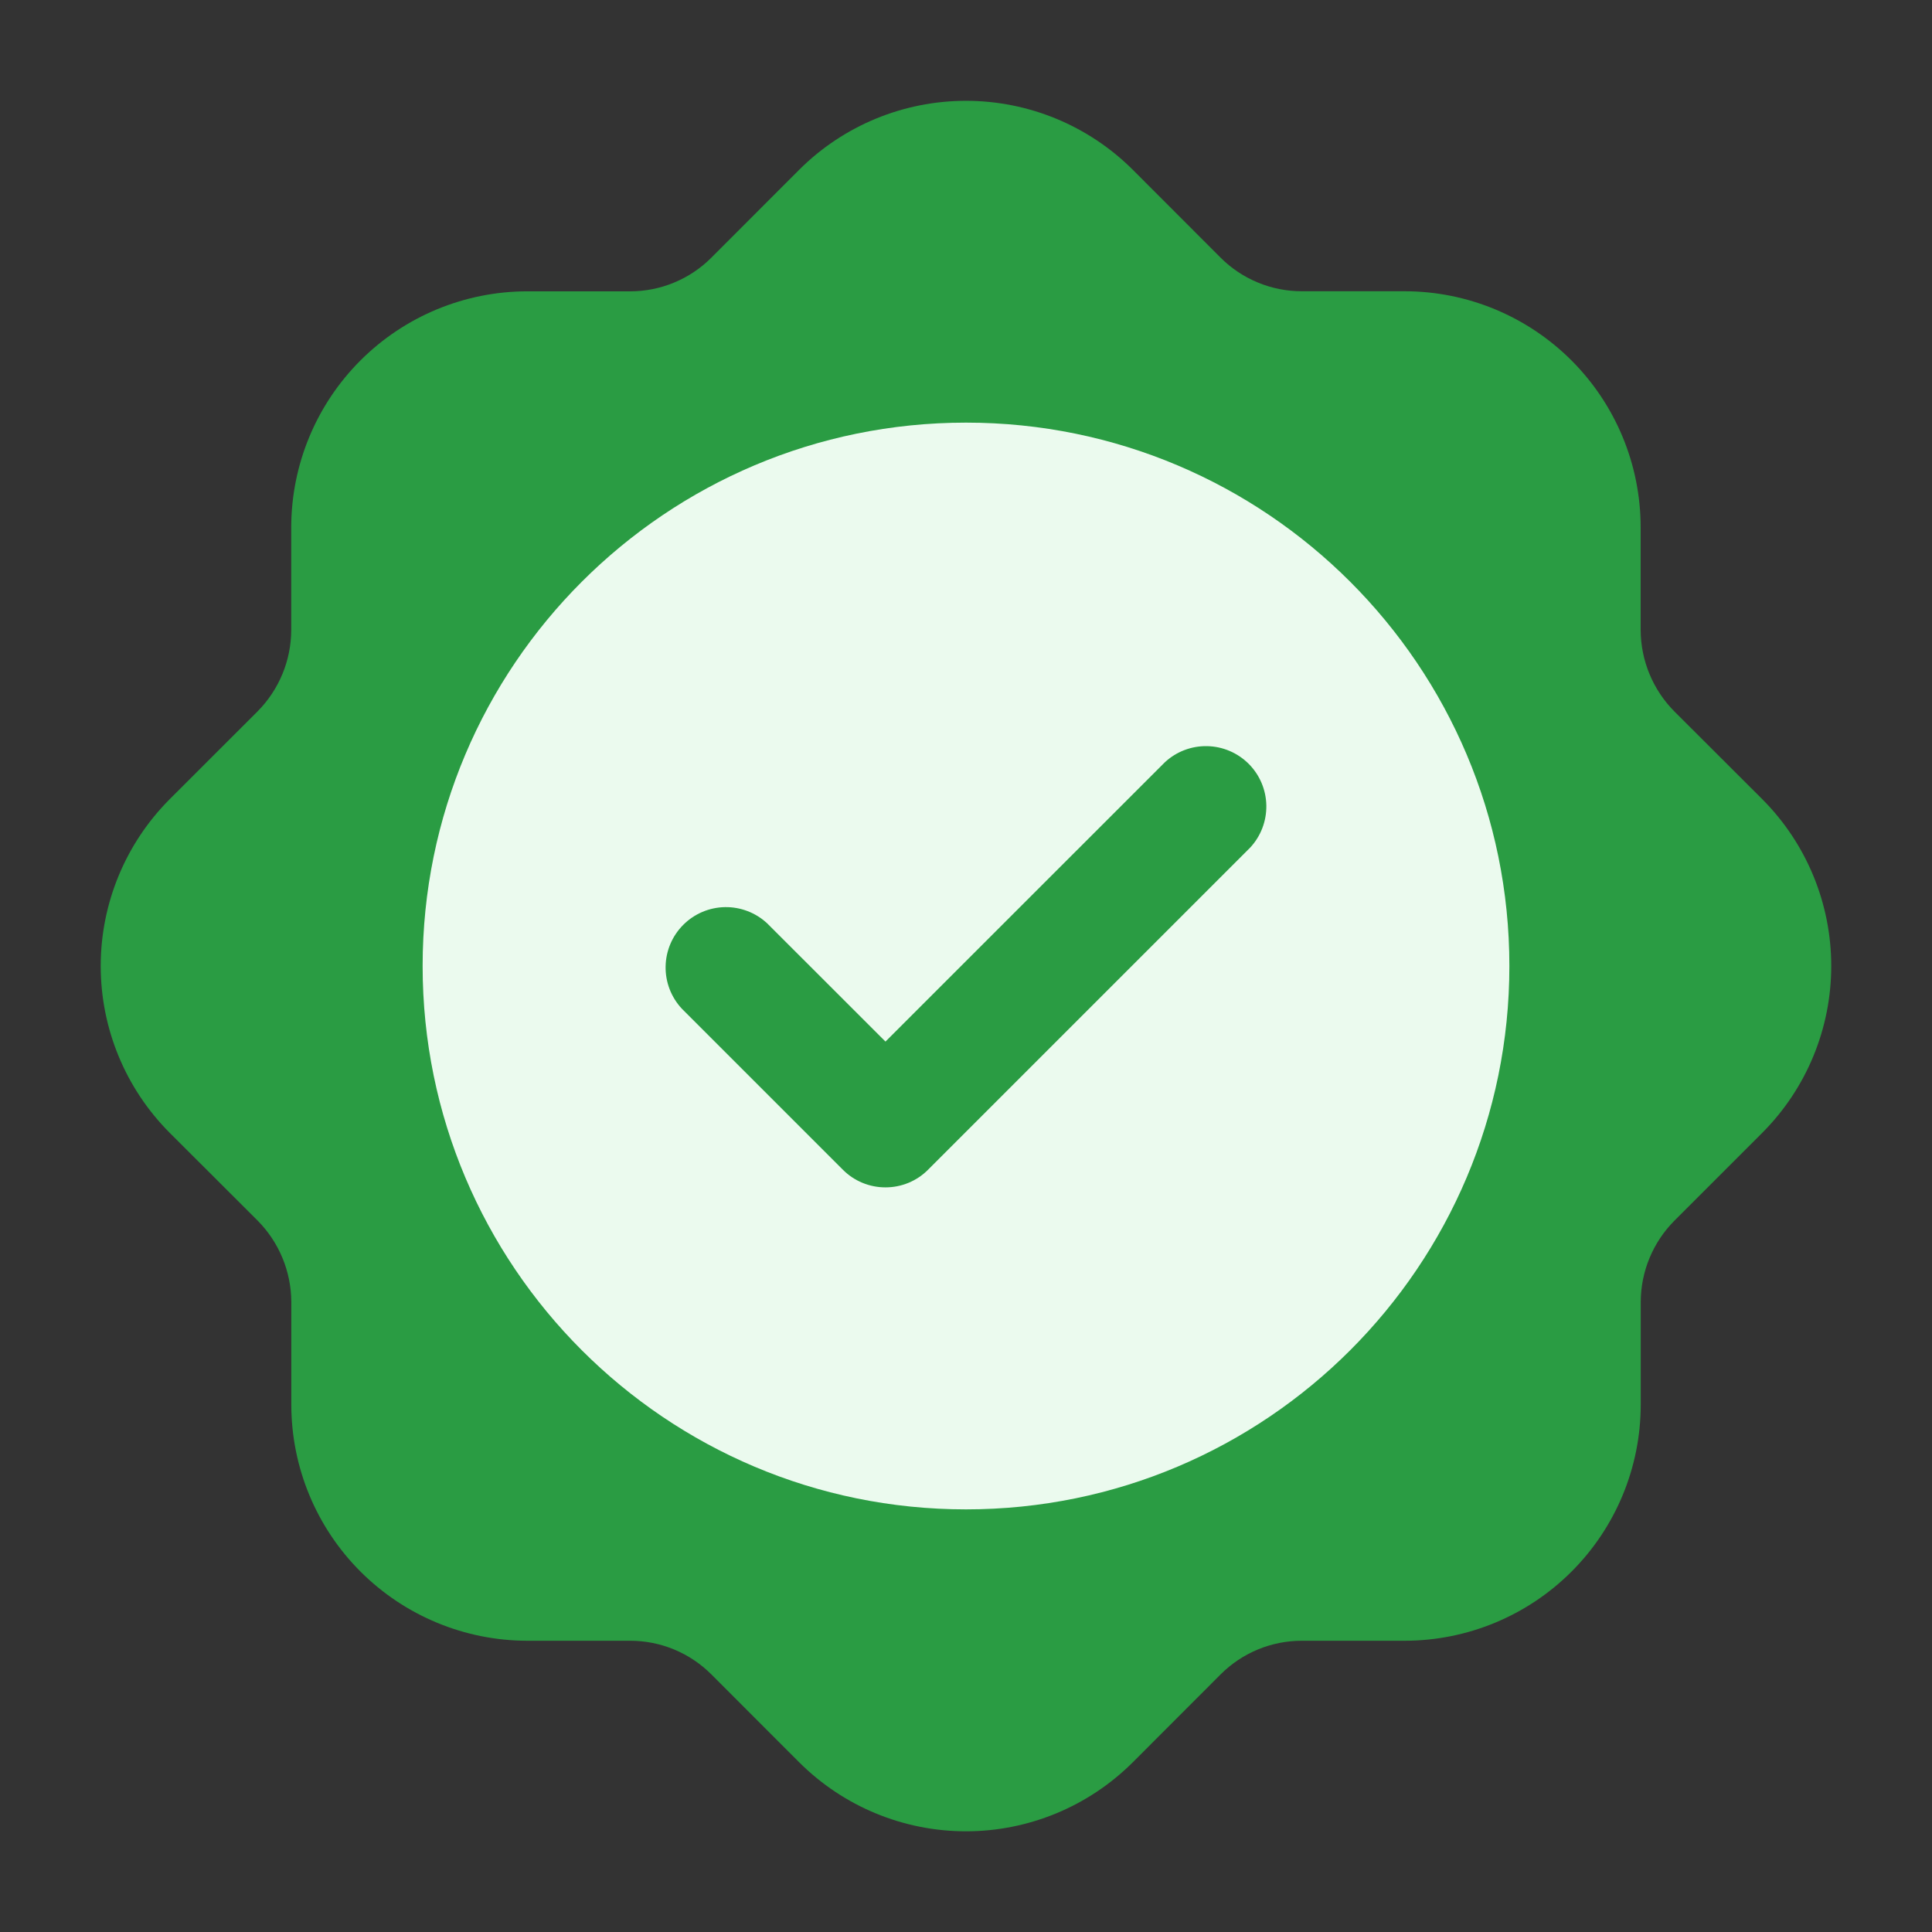 <svg width="100" height="100" viewBox="0 0 100 100" fill="none" xmlns="http://www.w3.org/2000/svg">
<rect x="0" y="0" width="100" height="100" fill="#333333" stroke="none"/>
<path d="M86.666 36.825C85.553 35.703 84.926 34.188 84.92 32.608V27.283C84.916 24.046 83.627 20.943 81.338 18.654C79.048 16.365 75.945 15.078 72.707 15.075H67.391C66.608 15.077 65.832 14.924 65.109 14.625C64.385 14.326 63.727 13.887 63.174 13.333L58.633 8.787C56.341 6.501 53.236 5.218 49.999 5.218C46.762 5.218 43.657 6.501 41.366 8.787L36.824 13.333C36.271 13.888 35.614 14.328 34.89 14.627C34.167 14.927 33.391 15.081 32.608 15.079H27.287C24.049 15.082 20.946 16.369 18.656 18.658C16.367 20.947 15.079 24.05 15.074 27.287V32.608C15.07 34.187 14.444 35.7 13.332 36.821L8.782 41.367C6.497 43.658 5.213 46.763 5.213 50C5.213 53.237 6.497 56.342 8.782 58.633L13.332 63.175C14.445 64.297 15.072 65.811 15.078 67.391V72.716C15.083 75.954 16.371 79.057 18.66 81.346C20.95 83.634 24.054 84.922 27.291 84.925H32.608C33.391 84.923 34.167 85.077 34.89 85.376C35.614 85.676 36.271 86.116 36.824 86.671L41.366 91.216C43.657 93.503 46.762 94.788 49.999 94.788C53.236 94.788 56.341 93.503 58.633 91.216L63.174 86.671C63.727 86.116 64.384 85.676 65.108 85.376C65.832 85.077 66.608 84.923 67.391 84.925H72.712C75.949 84.922 79.053 83.634 81.342 81.346C83.632 79.057 84.92 75.954 84.924 72.716V67.391C84.928 65.812 85.555 64.298 86.67 63.179L91.216 58.633C93.502 56.342 94.785 53.237 94.785 50C94.785 46.763 93.502 43.658 91.216 41.367L86.666 36.825Z" fill="#2A9C43"/>
<path d="M50 78.125C65.533 78.125 78.125 65.533 78.125 50C78.125 34.467 65.533 21.875 50 21.875C34.467 21.875 21.875 34.467 21.875 50C21.875 65.533 34.467 78.125 50 78.125Z" fill="#EBFAEE"/>
<path d="M45.832 61.458C45.421 61.459 45.014 61.378 44.636 61.221C44.256 61.064 43.912 60.833 43.623 60.541L35.29 52.208C34.738 51.615 34.437 50.832 34.452 50.022C34.466 49.213 34.794 48.44 35.367 47.868C35.939 47.295 36.712 46.967 37.521 46.953C38.331 46.939 39.114 47.239 39.707 47.791L45.832 53.912L60.29 39.458C60.882 38.906 61.666 38.605 62.475 38.62C63.285 38.634 64.057 38.962 64.63 39.534C65.203 40.107 65.531 40.879 65.545 41.689C65.559 42.499 65.259 43.282 64.707 43.874L48.04 60.541C47.751 60.833 47.407 61.064 47.028 61.221C46.649 61.378 46.242 61.459 45.832 61.458Z" fill="#2A9C43"/>
</svg>
